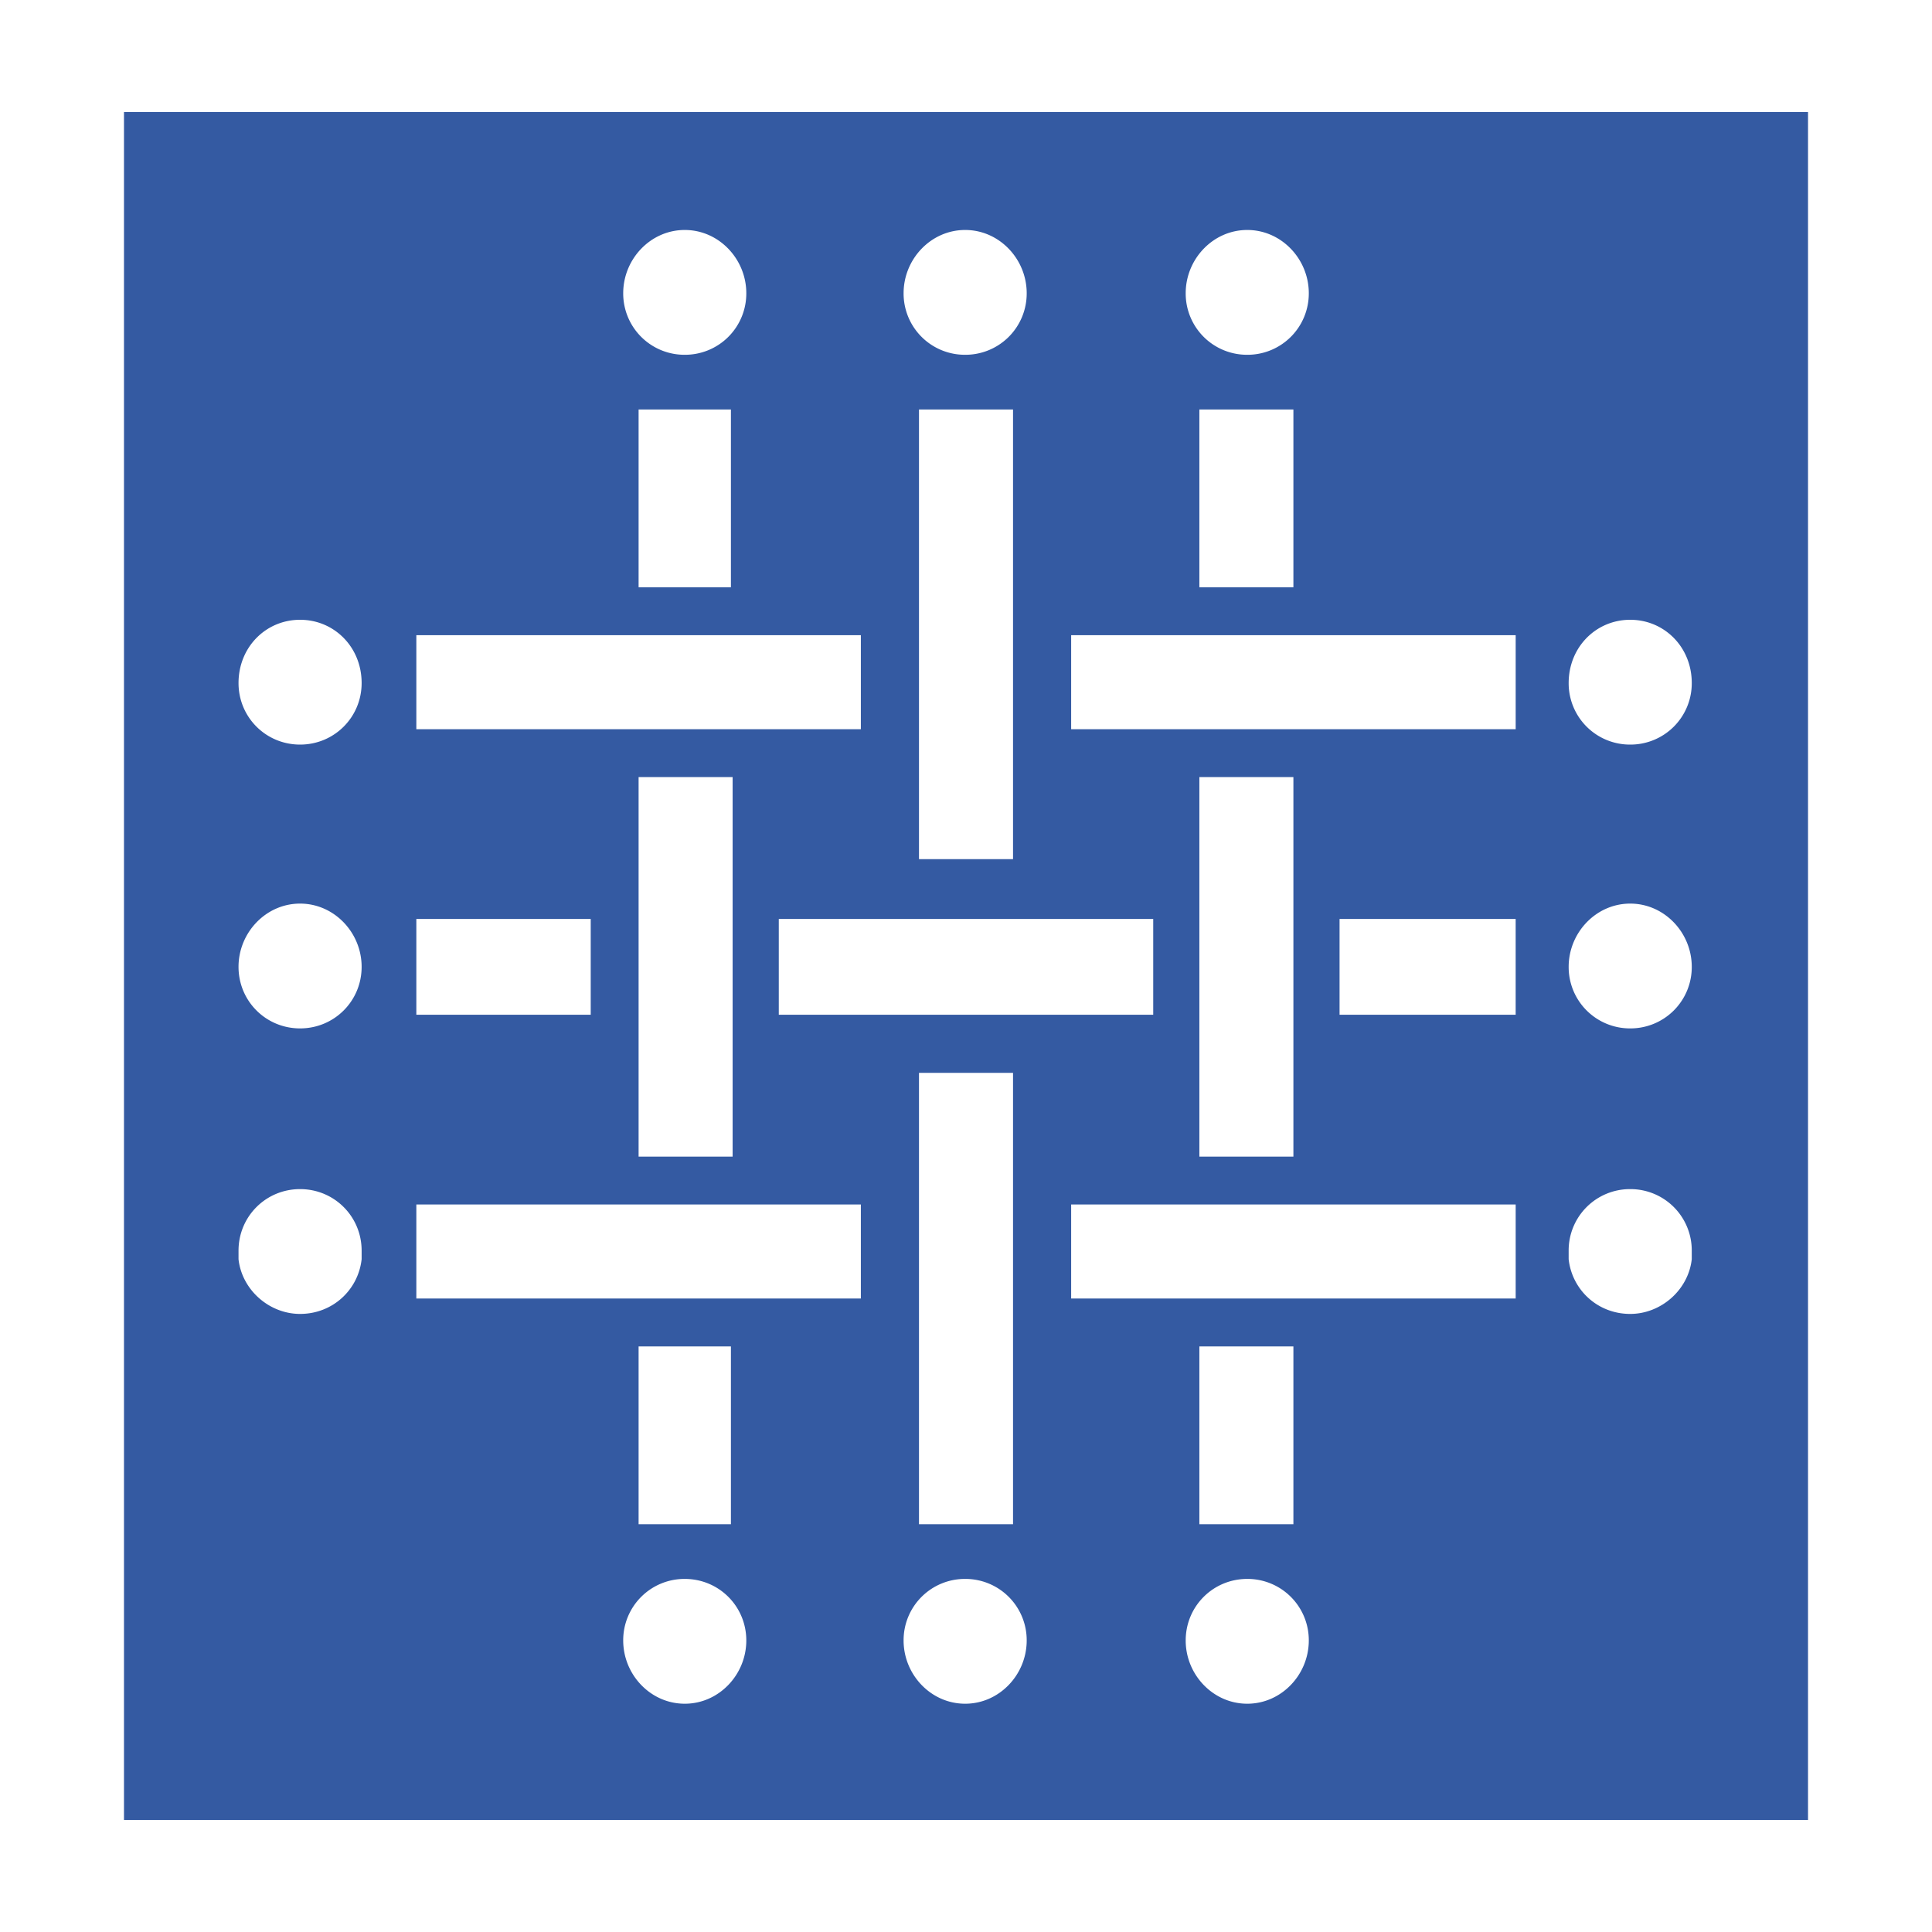 <svg xmlns="http://www.w3.org/2000/svg" width="2500" height="2500" viewBox="0 0 192.756 192.756"><g fill-rule="evenodd" clip-rule="evenodd"><path fill="#fff" d="M0 0h192.756v192.756H0V0z"/><path d="M12.37 125.633V11.175h168.017V181.58H12.37v-55.947zm156.417 0v-.854a6.115 6.115 0 0 0-6.141-6.141 6.116 6.116 0 0 0-6.141 6.141v.854c.342 3.07 2.9 5.457 6.141 5.457 3.071 0 5.799-2.387 6.141-5.457zm-17.568 0v-5.459h-44.35v9.381h44.35v-3.922zm-50.149 0v-18.594h-9.383v45.032h9.383v-26.438zm-15.182 0v-5.459h-44.35v9.381h44.35v-3.922zm-49.808 0v-.854c0-3.412-2.729-6.141-6.141-6.141s-6.141 2.729-6.141 6.141v.854c.341 3.07 3.07 5.457 6.141 5.457 3.241 0 5.8-2.387 6.141-5.457zm27.633 8.699h9.211v17.738h-9.211v-17.738zm55.949 0h9.381v17.738h-9.381v-17.738zm-29.51 29.338a6.116 6.116 0 0 1 6.141-6.141 6.115 6.115 0 0 1 6.141 6.141c0 3.412-2.729 6.311-6.141 6.311-3.412-.001-6.141-2.899-6.141-6.311zm-27.974 0a6.116 6.116 0 0 1 6.141-6.141c3.411 0 6.14 2.73 6.14 6.141 0 3.412-2.729 6.311-6.14 6.311-3.412-.001-6.141-2.899-6.141-6.311zm56.119 0c0-3.41 2.73-6.141 6.141-6.141a6.116 6.116 0 0 1 6.141 6.141c0 3.412-2.729 6.311-6.141 6.311-3.411-.001-6.141-2.899-6.141-6.311zM63.713 77.53h9.381v37.867h-9.381V77.53zM77.7 91.687h37.357v9.553H77.7v-9.553zm-53.902 4.776c0-3.411 2.729-6.311 6.141-6.311s6.141 2.9 6.141 6.311c0 3.412-2.729 6.141-6.141 6.141s-6.141-2.729-6.141-6.141zm132.708 0c0-3.411 2.73-6.311 6.141-6.311 3.412 0 6.141 2.9 6.141 6.311a6.115 6.115 0 0 1-6.141 6.141 6.116 6.116 0 0 1-6.141-6.141zM41.538 91.687h17.399v9.553H41.538v-9.553zm78.124-14.157h9.381v37.867h-9.381V77.53zm13.986 14.157h17.57v9.553h-17.57v-9.553zM63.713 40.855h9.211v17.74h-9.211v-17.74zm55.949 0h9.381v17.74h-9.381v-17.74zm-29.51-11.599c0-3.411 2.729-6.311 6.141-6.311 3.413 0 6.141 2.9 6.141 6.311a6.115 6.115 0 0 1-6.141 6.141 6.115 6.115 0 0 1-6.141-6.141zm-27.974 0c0-3.411 2.729-6.311 6.141-6.311 3.411 0 6.14 2.9 6.14 6.311a6.115 6.115 0 0 1-6.14 6.141 6.115 6.115 0 0 1-6.141-6.141zm56.119 0c0-3.411 2.73-6.311 6.141-6.311 3.412 0 6.141 2.9 6.141 6.311a6.115 6.115 0 0 1-6.141 6.141 6.116 6.116 0 0 1-6.141-6.141zM23.798 68.147c0-3.582 2.729-6.311 6.141-6.311s6.141 2.729 6.141 6.311c0 3.412-2.729 6.141-6.141 6.141s-6.141-2.729-6.141-6.141zm132.708 0c0-3.582 2.73-6.311 6.141-6.311 3.412 0 6.141 2.729 6.141 6.311a6.115 6.115 0 0 1-6.141 6.141 6.115 6.115 0 0 1-6.141-6.141zM91.687 40.855h9.383v44.862h-9.383V40.855zm15.182 22.517h44.35v9.382h-44.35v-9.382zm-65.331 0h44.35v9.382h-44.35v-9.382z" fill="#345aa2"/></g></svg>